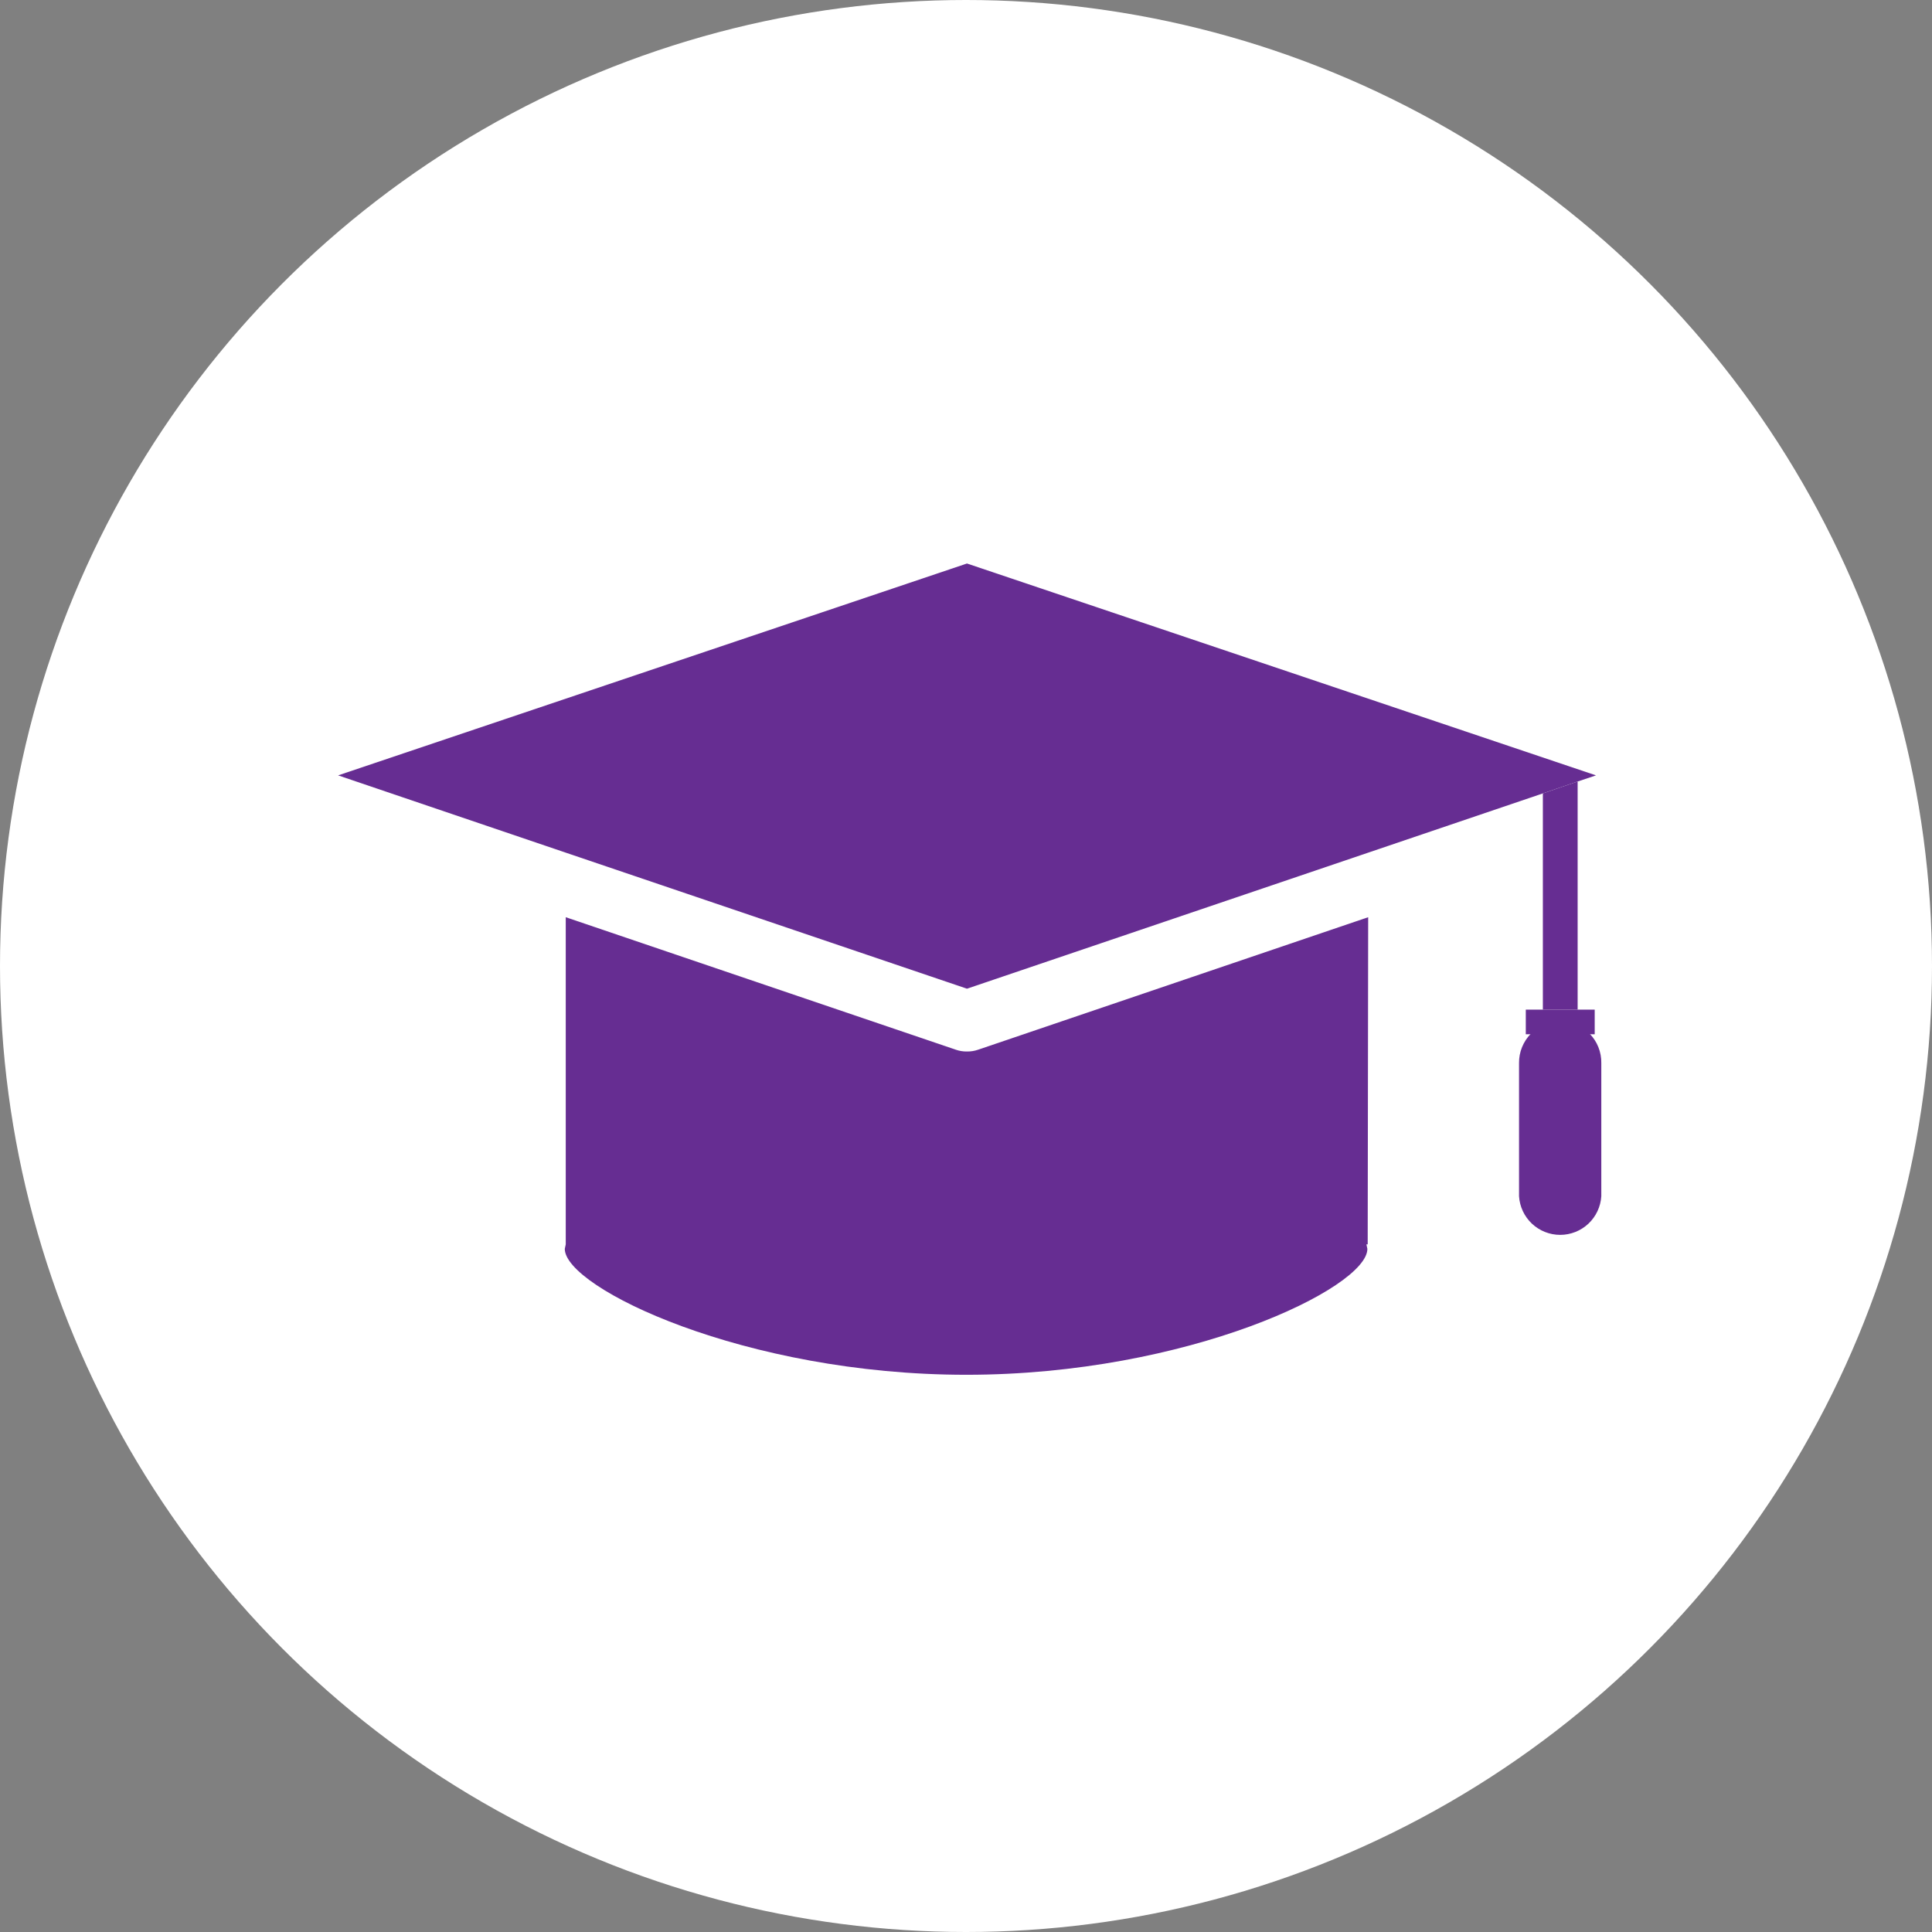 <?xml version="1.0" encoding="UTF-8"?> <svg xmlns="http://www.w3.org/2000/svg" width="120" height="120" viewBox="0 0 120 120" fill="none"><rect x="0" y="0" width="120" height="120" fill="#808080" stroke="none"/> <circle cx="60" cy="60" r="60" fill="white"></circle> <path d="M97.99 62.71V48.54L95.83 49.28V62.71H97.99Z" fill="#662D92"></path> <path d="M84.98 56.97L60.75 65.2C60.528 65.277 60.295 65.314 60.06 65.31C59.825 65.314 59.592 65.277 59.37 65.2L35.14 56.97V77.29L35.08 77.57C35.08 79.99 46.25 85.39 60.02 85.39C73.79 85.39 84.93 79.99 84.93 77.57L84.87 77.29H84.95L84.98 56.97Z" fill="#662D92"></path> <path d="M35.14 52.96L60.06 61.41L84.98 52.96L95.83 49.28L97.99 48.54L99.13 48.16L60.06 35L21 48.16L35.14 52.96Z" fill="#662D92"></path> <path d="M94.35 66.03V74.3C94.391 74.95 94.678 75.56 95.152 76.006C95.627 76.452 96.254 76.7 96.905 76.7C97.556 76.7 98.183 76.452 98.658 76.006C99.132 75.56 99.419 74.95 99.46 74.3V66.03C99.466 65.692 99.404 65.356 99.279 65.042C99.154 64.727 98.967 64.441 98.73 64.2H95.09C94.852 64.441 94.664 64.727 94.537 65.041C94.409 65.355 94.346 65.691 94.35 66.03Z" fill="#662D92"></path> <path d="M94.77 62.71V64.24H95.09H98.73H99.05V62.71H97.99H95.83H94.77Z" fill="#662D92"></path> </svg> 